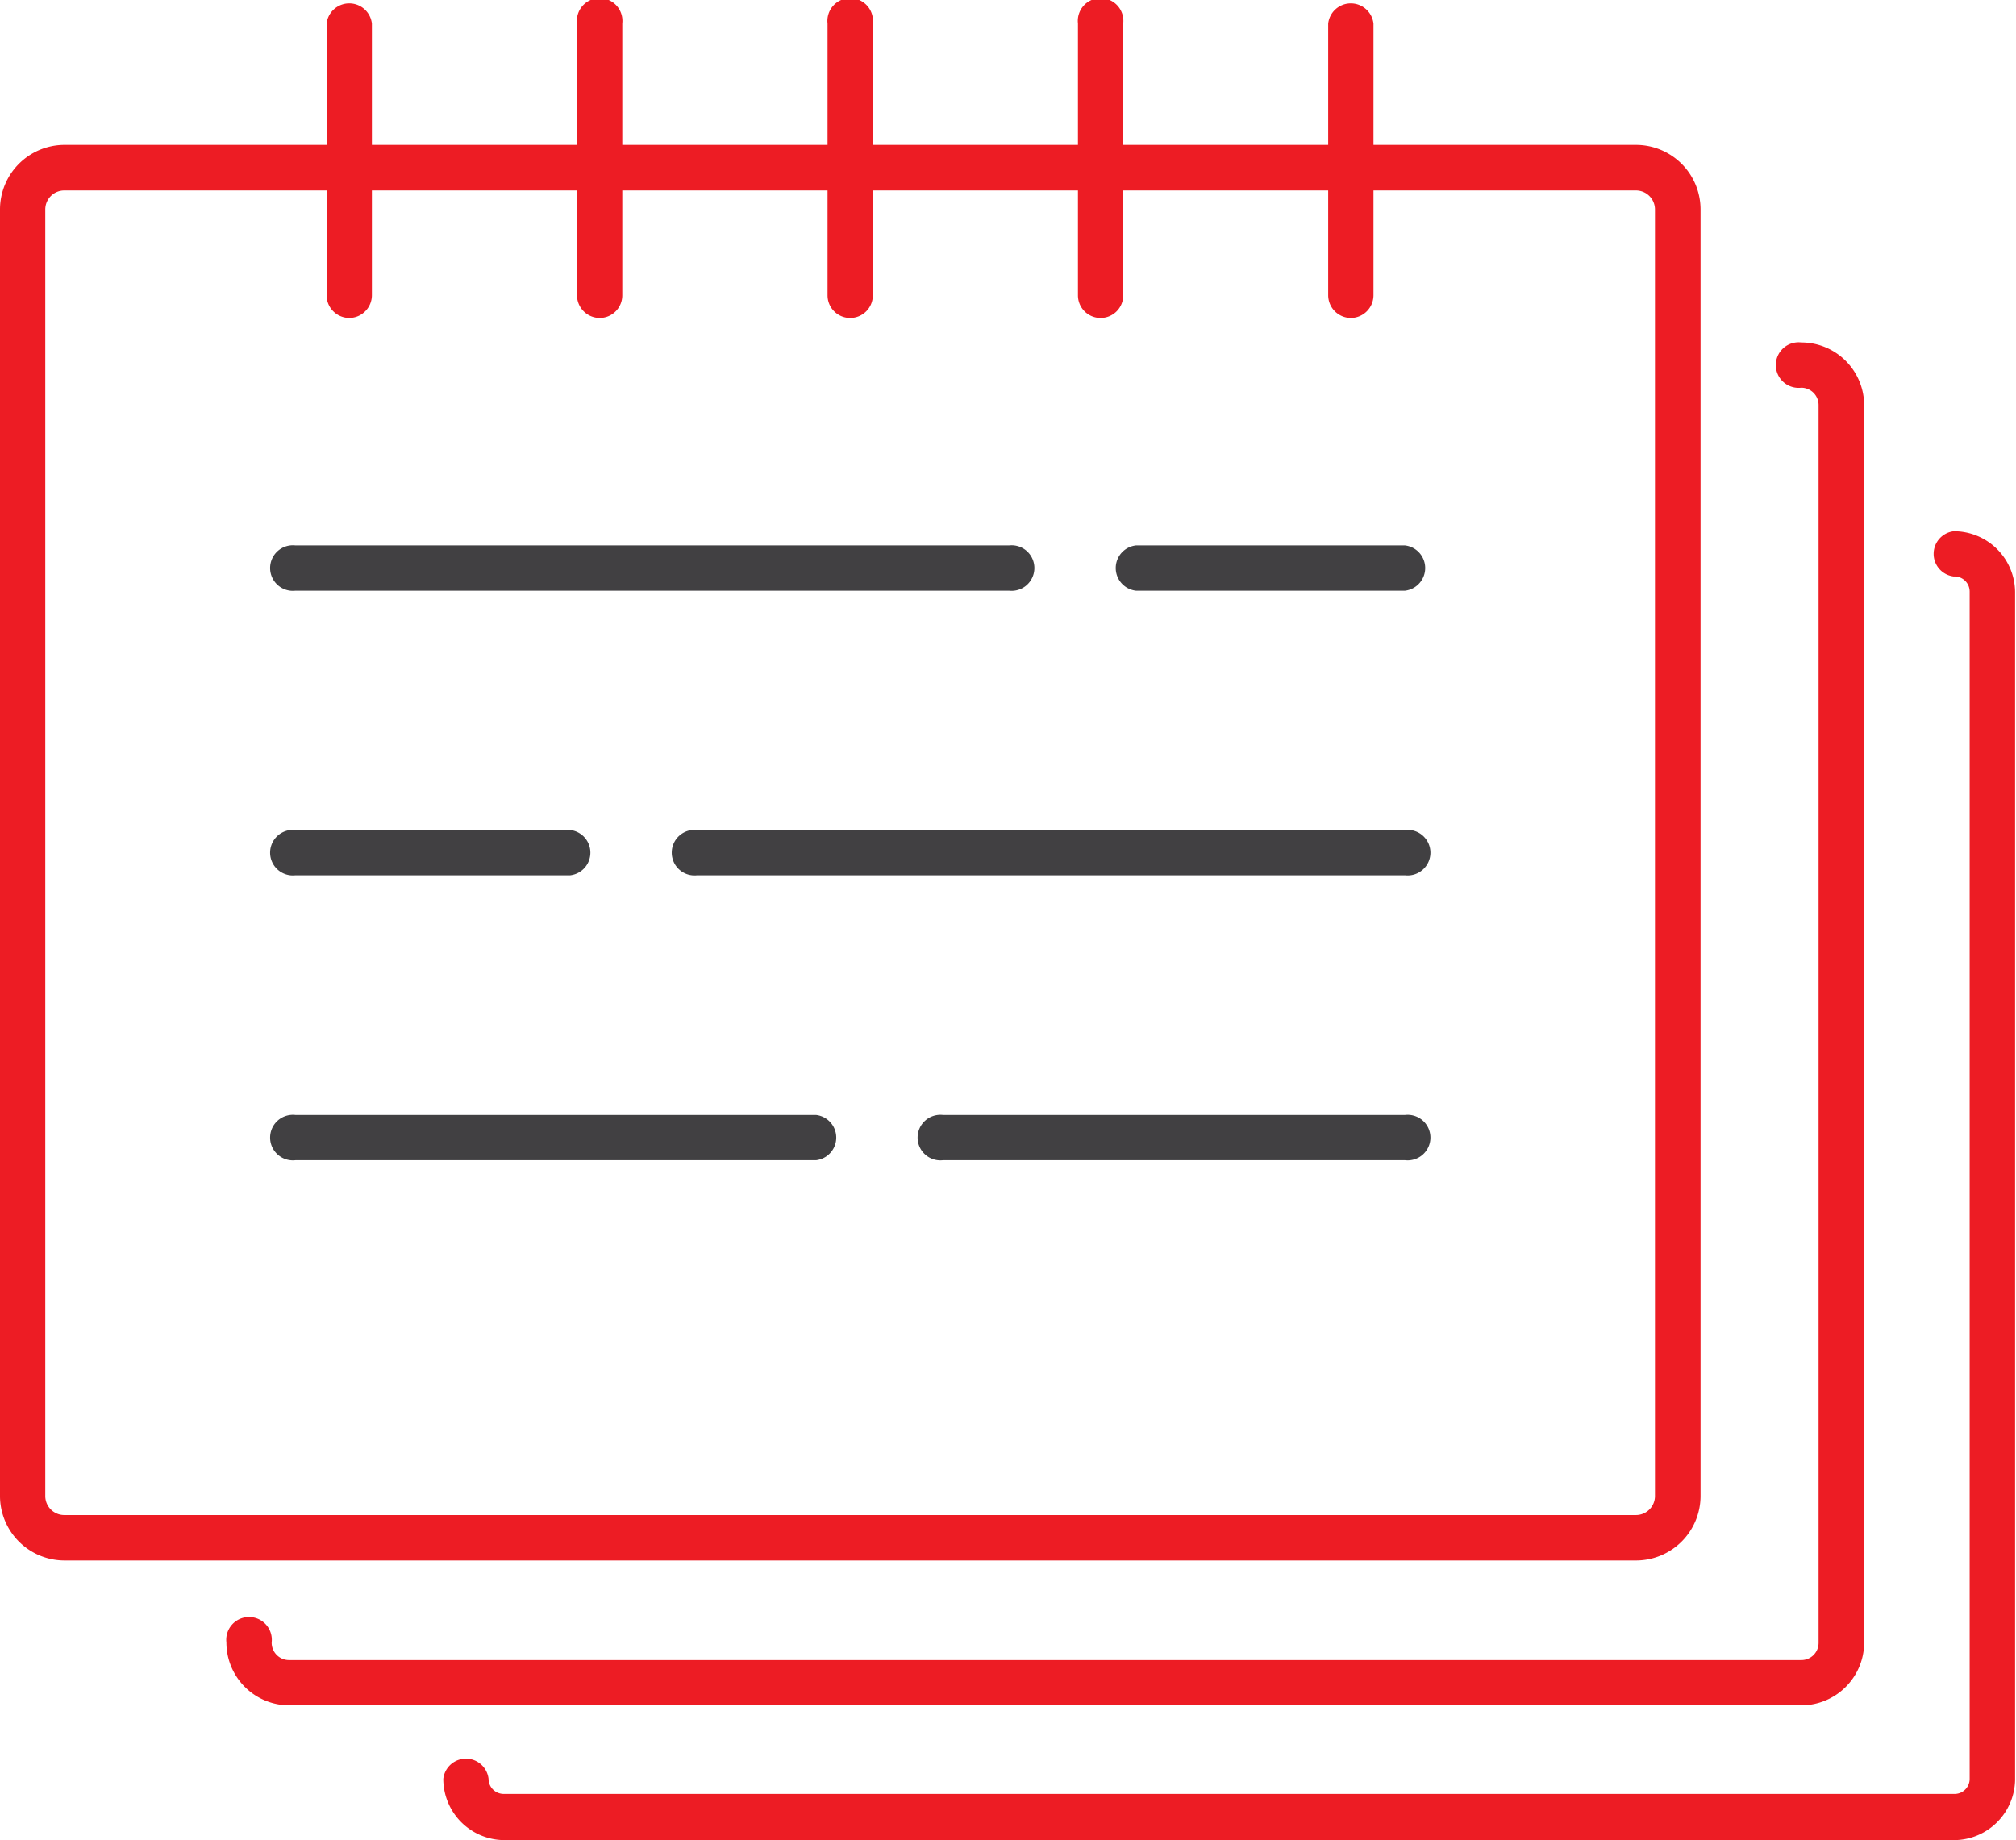 <svg xmlns="http://www.w3.org/2000/svg" viewBox="0 0 133.57 121.93"><defs><style>.cls-1{fill:#ed1c24;}.cls-2{fill:#414042;}</style></defs><g id="Layer_2" data-name="Layer 2"><g id="Layer_1-2" data-name="Layer 1"><path class="cls-1" d="M108.39,103.4H4.27A4.28,4.28,0,0,1,0,99.13V13.88A4.28,4.28,0,0,1,4.27,9.6H108.39a4.28,4.28,0,0,1,4.28,4.28V99.13A4.28,4.28,0,0,1,108.39,103.4ZM4.27,12.62A1.26,1.26,0,0,0,3,13.88V99.13a1.26,1.26,0,0,0,1.25,1.26H108.39a1.26,1.26,0,0,0,1.26-1.26V13.88a1.26,1.26,0,0,0-1.26-1.26Z"/><path class="cls-1" d="M119.34,113H19.14A4.17,4.17,0,0,1,15,108.83a1.51,1.51,0,1,1,3,0A1.15,1.15,0,0,0,19.14,110h100.2a1.14,1.14,0,0,0,1.15-1.15v-82a1.15,1.15,0,0,0-1.15-1.16,1.51,1.51,0,1,1,0-3,4.17,4.17,0,0,1,4.17,4.17v82A4.17,4.17,0,0,1,119.34,113Z"/><path class="cls-1" d="M129.51,121.93H33.43a4.06,4.06,0,0,1-4.06-4.06,1.51,1.51,0,0,1,3,0,1,1,0,0,0,1,1h96.08a1,1,0,0,0,1.05-1V39.2a1,1,0,0,0-1.05-1,1.51,1.51,0,0,1,0-3,4.06,4.06,0,0,1,4.06,4.06v78.67A4.06,4.06,0,0,1,129.51,121.93Z"/><path class="cls-1" d="M23.15,21.07a1.51,1.51,0,0,1-1.51-1.51v-18a1.51,1.51,0,0,1,3,0v18A1.51,1.51,0,0,1,23.15,21.07Z"/><path class="cls-1" d="M39.74,21.07a1.51,1.51,0,0,1-1.51-1.51v-18a1.51,1.51,0,1,1,3,0v18A1.5,1.5,0,0,1,39.74,21.07Z"/><path class="cls-1" d="M56.33,21.07a1.5,1.5,0,0,1-1.5-1.51v-18a1.51,1.51,0,1,1,3,0v18A1.5,1.5,0,0,1,56.33,21.07Z"/><path class="cls-1" d="M72.93,21.07a1.5,1.5,0,0,1-1.51-1.51v-18a1.51,1.51,0,1,1,3,0v18A1.5,1.5,0,0,1,72.93,21.07Z"/><path class="cls-1" d="M89.52,21.07A1.51,1.51,0,0,1,88,19.56v-18a1.51,1.51,0,0,1,3,0v18A1.51,1.51,0,0,1,89.52,21.07Z"/><path class="cls-2" d="M66.85,39.14H19.58a1.51,1.51,0,1,1,0-3H66.85a1.51,1.51,0,1,1,0,3Z"/><path class="cls-2" d="M93.09,39.14H75.26a1.51,1.51,0,0,1,0-3H93.09a1.51,1.51,0,0,1,0,3Z"/><path class="cls-2" d="M37.78,58H19.58a1.51,1.51,0,1,1,0-3h18.2a1.51,1.51,0,0,1,0,3Z"/><path class="cls-2" d="M93.09,58H46.19a1.51,1.51,0,1,1,0-3h46.9a1.51,1.51,0,1,1,0,3Z"/><path class="cls-2" d="M54.07,76.88H19.58a1.51,1.51,0,1,1,0-3H54.07a1.51,1.51,0,0,1,0,3Z"/><path class="cls-2" d="M93.09,76.88H62.48a1.51,1.51,0,1,1,0-3H93.09a1.51,1.51,0,1,1,0,3Z"/></g></g></svg>